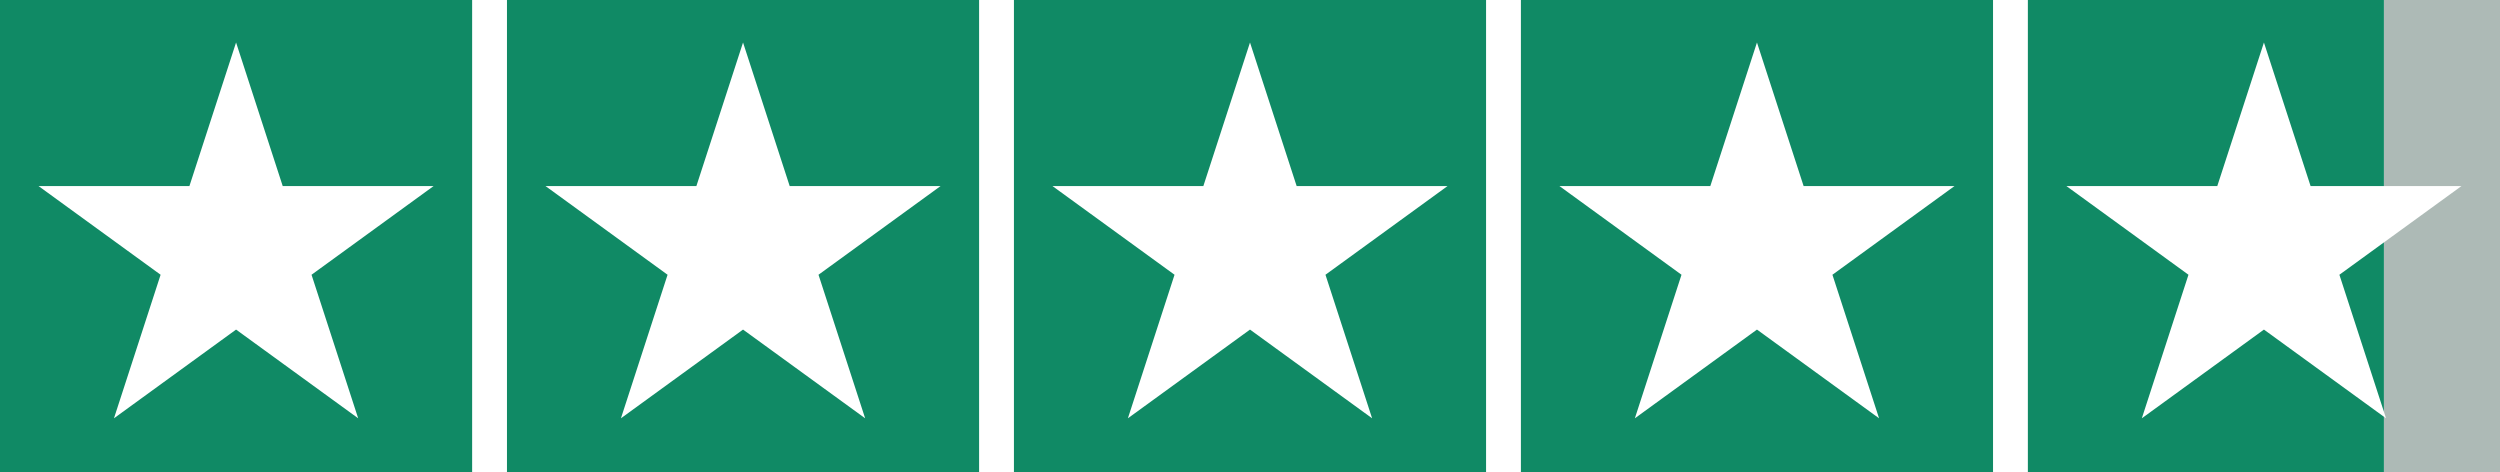 <svg xmlns="http://www.w3.org/2000/svg" width="323" height="61" viewBox="0 0 323 61" fill="none"><g clip-path="url(#clip0_1935_99)"><path d="M61 61H0V0H61V61ZM24.474 24.036H4.974L20.75 35.498L14.724 54.044L30.5 42.582L46.276 54.044L40.25 35.498L56.026 24.036H36.526L30.5 5.49L24.474 24.036Z" fill="#108A65"></path><path d="M126.5 61H65.5V0H126.5V61ZM89.974 24.036H70.474L86.25 35.498L80.224 54.044L96 42.582L111.776 54.044L105.75 35.498L121.526 24.036H102.026L96 5.49L89.974 24.036Z" fill="#108A65"></path><path d="M192 61H131V0H192V61ZM155.474 24.036H135.974L151.75 35.498L145.724 54.044L161.5 42.582L177.276 54.044L171.25 35.498L187.026 24.036H167.526L161.5 5.49L155.474 24.036Z" fill="#108A65"></path><path d="M257.5 61H196.5V0H257.5V61ZM220.974 24.036H201.474L217.25 35.498L211.224 54.044L227 42.582L242.776 54.044L236.75 35.498L252.526 24.036H233.026L227 5.49L220.974 24.036Z" fill="#108A65"></path><path d="M323 61H308V53.843L308.276 54.044L308 53.193V31.32L318.026 24.036H308V0H323V61Z" fill="#ADBAB6"></path><path d="M308 0V24.036H298.526L292.5 5.49L286.474 24.036H266.974L282.75 35.498L276.724 54.044L292.5 42.582L308 53.843V61H262V0H308ZM308 53.193L302.25 35.498L308 31.32V53.193Z" fill="#108A65"></path></g><defs><clipPath id="clip0_1935_99"><rect width="323" height="61" fill="white"></rect></clipPath></defs></svg>